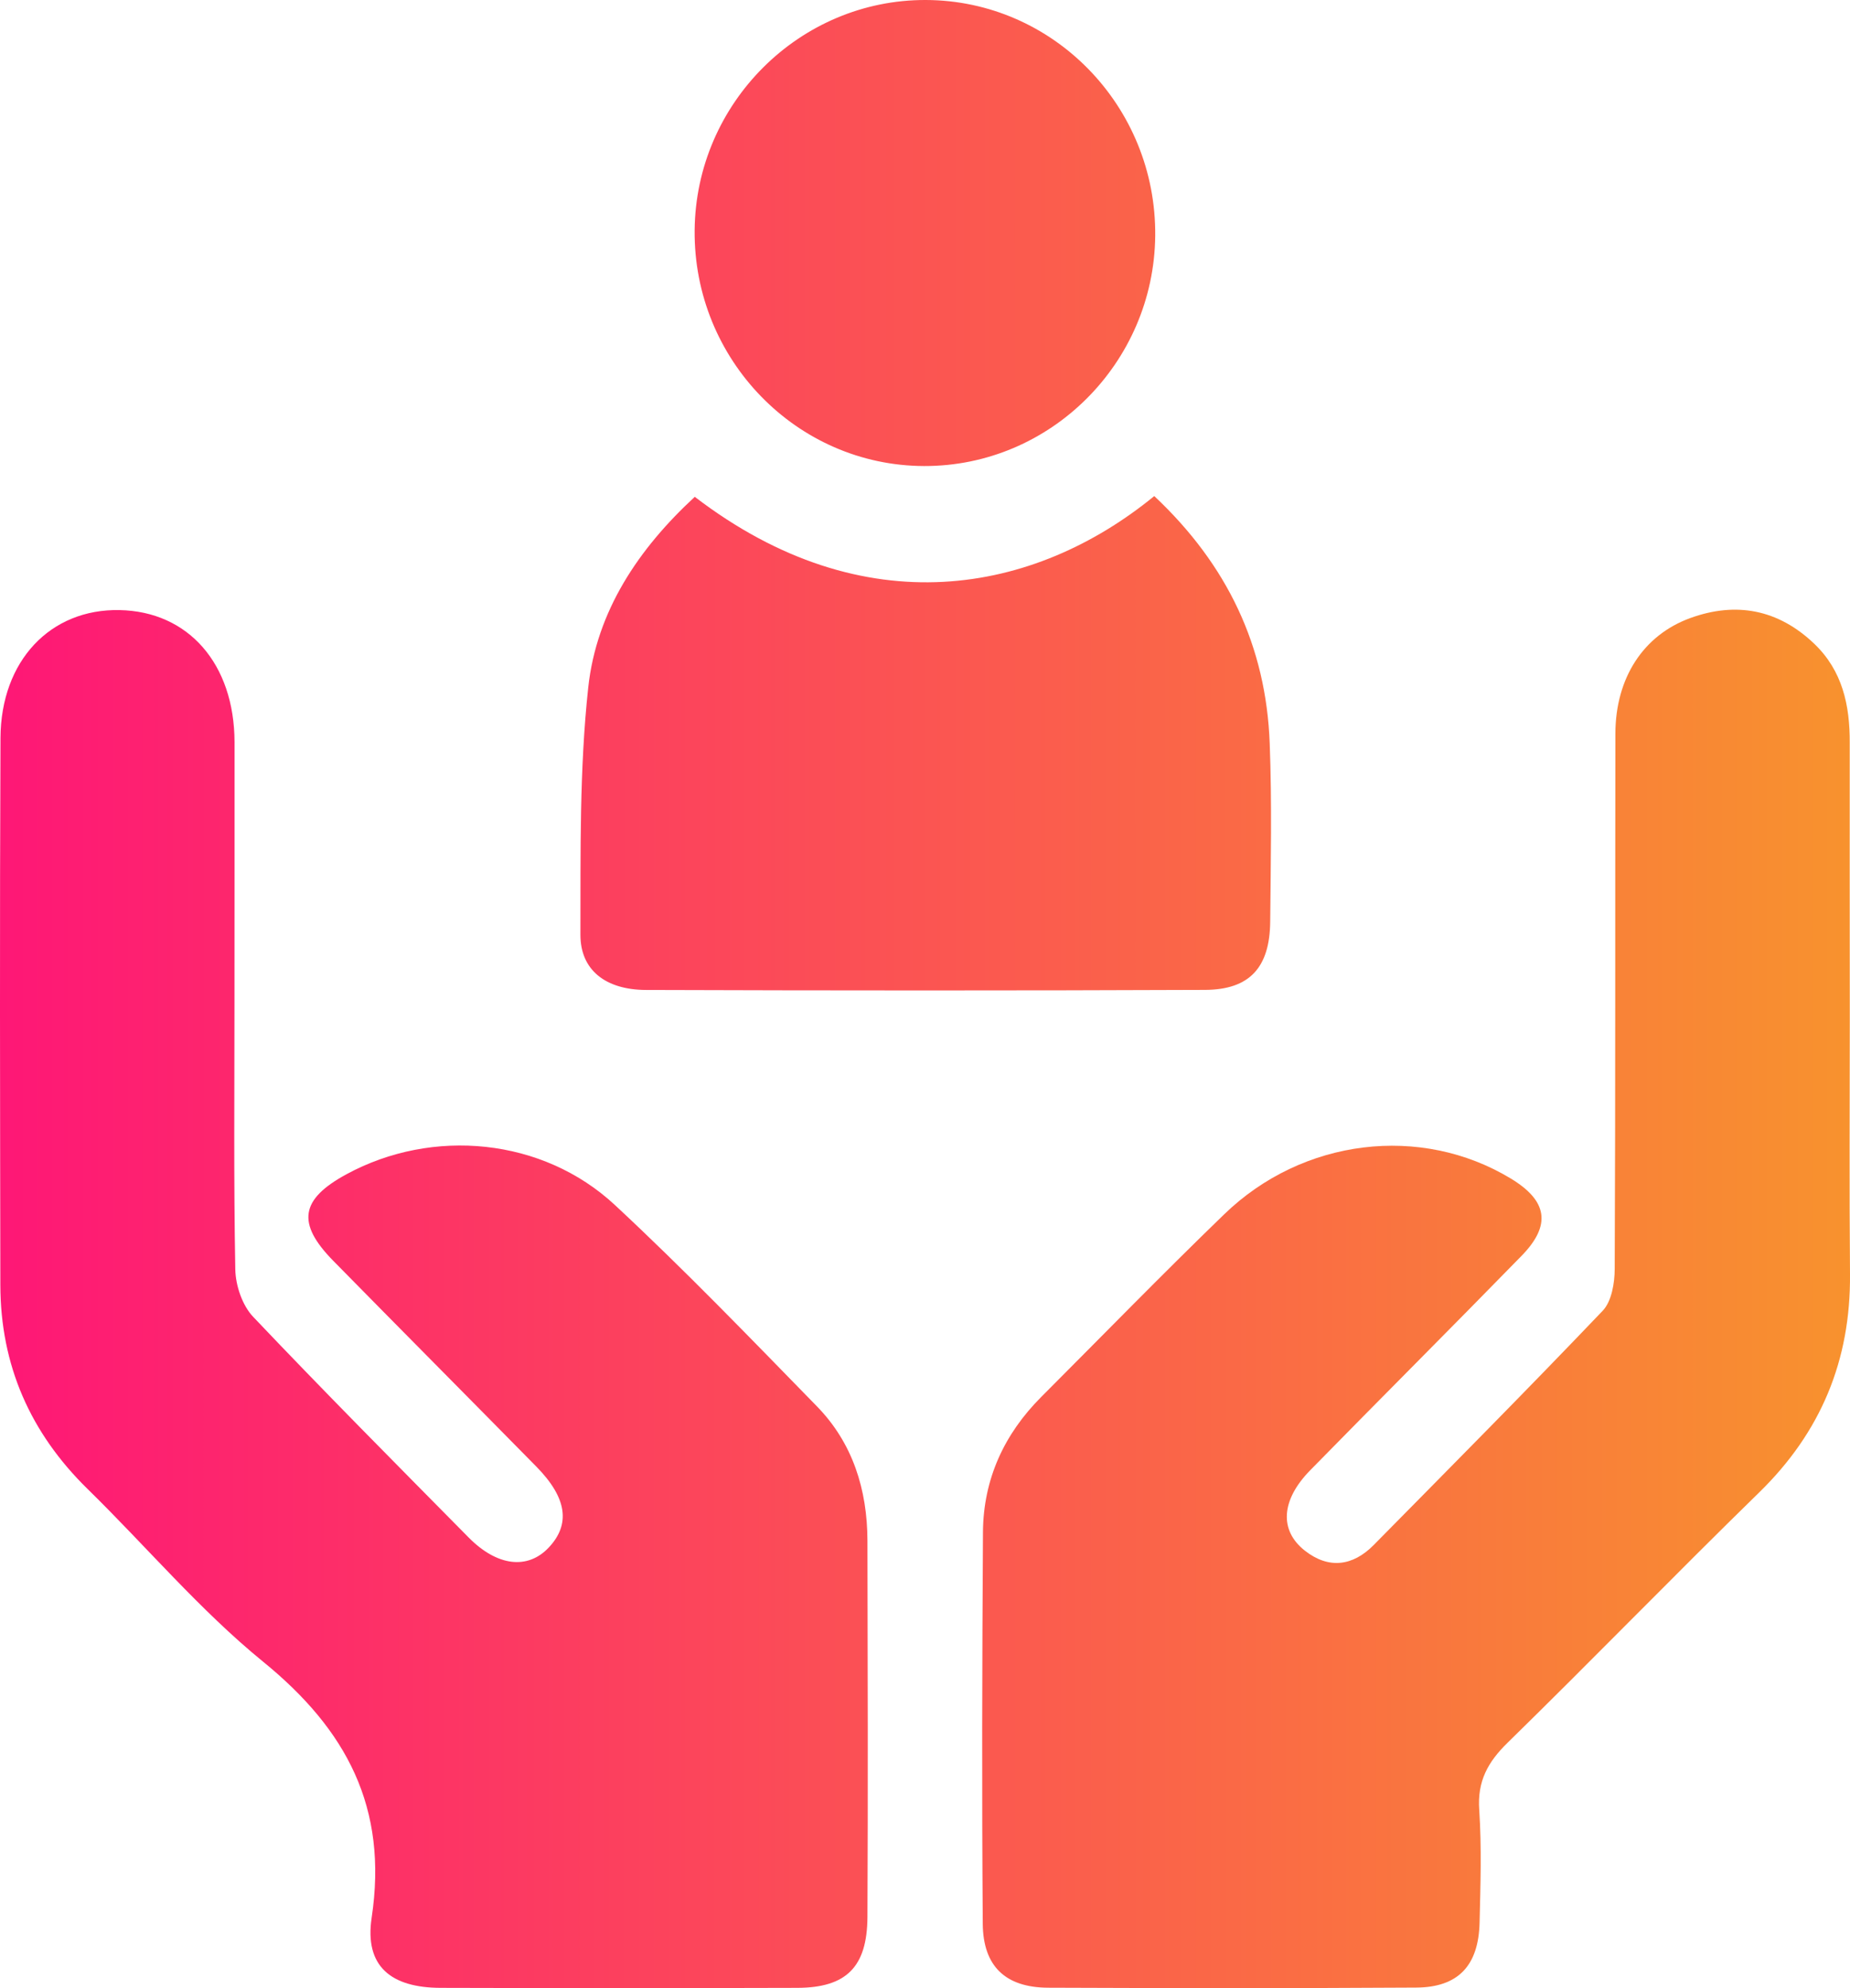 <svg width="27" height="29" viewBox="0 0 27 29" fill="none" xmlns="http://www.w3.org/2000/svg">
<path d="M26.997 14.851C26.997 16.096 26.989 17.342 27 18.586C27.011 19.845 26.573 20.893 25.675 21.769C24.44 22.974 23.238 24.213 22.004 25.419C21.714 25.702 21.559 25.982 21.589 26.401C21.625 26.946 21.607 27.495 21.594 28.041C21.58 28.673 21.281 28.989 20.667 28.992C18.876 29.003 17.085 29.001 15.295 28.994C14.676 28.99 14.348 28.683 14.343 28.061C14.329 26.156 14.334 24.252 14.346 22.346C14.352 21.575 14.655 20.919 15.196 20.377C16.084 19.488 16.962 18.587 17.865 17.714C19.013 16.602 20.739 16.398 22.05 17.191C22.587 17.516 22.645 17.871 22.204 18.321C21.182 19.368 20.146 20.401 19.122 21.446C18.697 21.879 18.667 22.322 19.043 22.618C19.389 22.89 19.742 22.847 20.048 22.537C21.168 21.402 22.292 20.27 23.392 19.118C23.521 18.982 23.566 18.713 23.566 18.506C23.578 15.903 23.571 13.3 23.576 10.697C23.579 9.891 23.981 9.267 24.667 9.016C25.337 8.772 25.954 8.889 26.479 9.391C26.889 9.783 26.999 10.286 26.996 10.835C26.994 12.173 26.997 13.513 26.997 14.851Z" fill="url(#paint0_linear_313_1812)"/>
<path d="M3.422 14.614C3.422 15.916 3.41 17.218 3.434 18.518C3.439 18.753 3.537 19.042 3.694 19.207C4.727 20.295 5.786 21.36 6.84 22.427C7.256 22.848 7.701 22.899 8.008 22.574C8.329 22.234 8.276 21.849 7.829 21.394C6.842 20.391 5.85 19.394 4.863 18.39C4.326 17.843 4.382 17.494 5.057 17.128C6.313 16.447 7.918 16.596 8.973 17.576C9.989 18.52 10.953 19.521 11.923 20.514C12.446 21.05 12.658 21.729 12.66 22.473C12.664 24.304 12.669 26.133 12.66 27.963C12.656 28.693 12.351 28.994 11.635 28.996C9.9 29.001 8.166 29.001 6.431 28.996C5.708 28.994 5.318 28.683 5.424 27.974C5.666 26.365 5.057 25.23 3.843 24.241C2.918 23.488 2.135 22.557 1.277 21.718C0.443 20.901 0.007 19.916 0.005 18.743C0.001 16.084 -0.005 13.423 0.007 10.764C0.013 9.635 0.738 8.879 1.744 8.899C2.749 8.918 3.42 9.683 3.423 10.824C3.424 12.087 3.422 13.351 3.422 14.614Z" fill="url(#paint1_linear_313_1812)"/>
<path d="M16.846 7.236C17.91 8.235 18.479 9.425 18.531 10.847C18.564 11.712 18.546 12.581 18.538 13.447C18.531 14.111 18.239 14.436 17.588 14.439C14.868 14.45 12.148 14.449 9.428 14.44C8.838 14.438 8.471 14.15 8.471 13.636C8.474 12.433 8.456 11.221 8.585 10.029C8.706 8.912 9.321 8.003 10.14 7.247C12.612 9.139 15.097 8.666 16.846 7.236Z" fill="url(#paint2_linear_313_1812)"/>
<path d="M13.486 6.798C11.627 6.792 10.12 5.244 10.138 3.357C10.156 1.503 11.672 -0.006 13.512 1.58906e-05C15.374 0.006 16.878 1.552 16.86 3.44C16.841 5.296 15.329 6.803 13.486 6.798Z" fill="url(#paint3_linear_313_1812)"/>
<defs>
<linearGradient id="paint0_linear_313_1812" x1="0" y1="14.5" x2="27" y2="14.5" gradientUnits="userSpaceOnUse">
<stop stop-color="#FE1776"/>
<stop offset="1" stop-color="#F8922E"/>
</linearGradient>
<linearGradient id="paint1_linear_313_1812" x1="0" y1="14.5" x2="27" y2="14.5" gradientUnits="userSpaceOnUse">
<stop stop-color="#FE1776"/>
<stop offset="1" stop-color="#F8922E"/>
</linearGradient>
<linearGradient id="paint2_linear_313_1812" x1="0" y1="14.5" x2="27" y2="14.5" gradientUnits="userSpaceOnUse">
<stop stop-color="#FE1776"/>
<stop offset="1" stop-color="#F8922E"/>
</linearGradient>
<linearGradient id="paint3_linear_313_1812" x1="0" y1="14.5" x2="27" y2="14.5" gradientUnits="userSpaceOnUse">
<stop stop-color="#FE1776"/>
<stop offset="1" stop-color="#F8922E"/>
</linearGradient>
</defs>
</svg>
